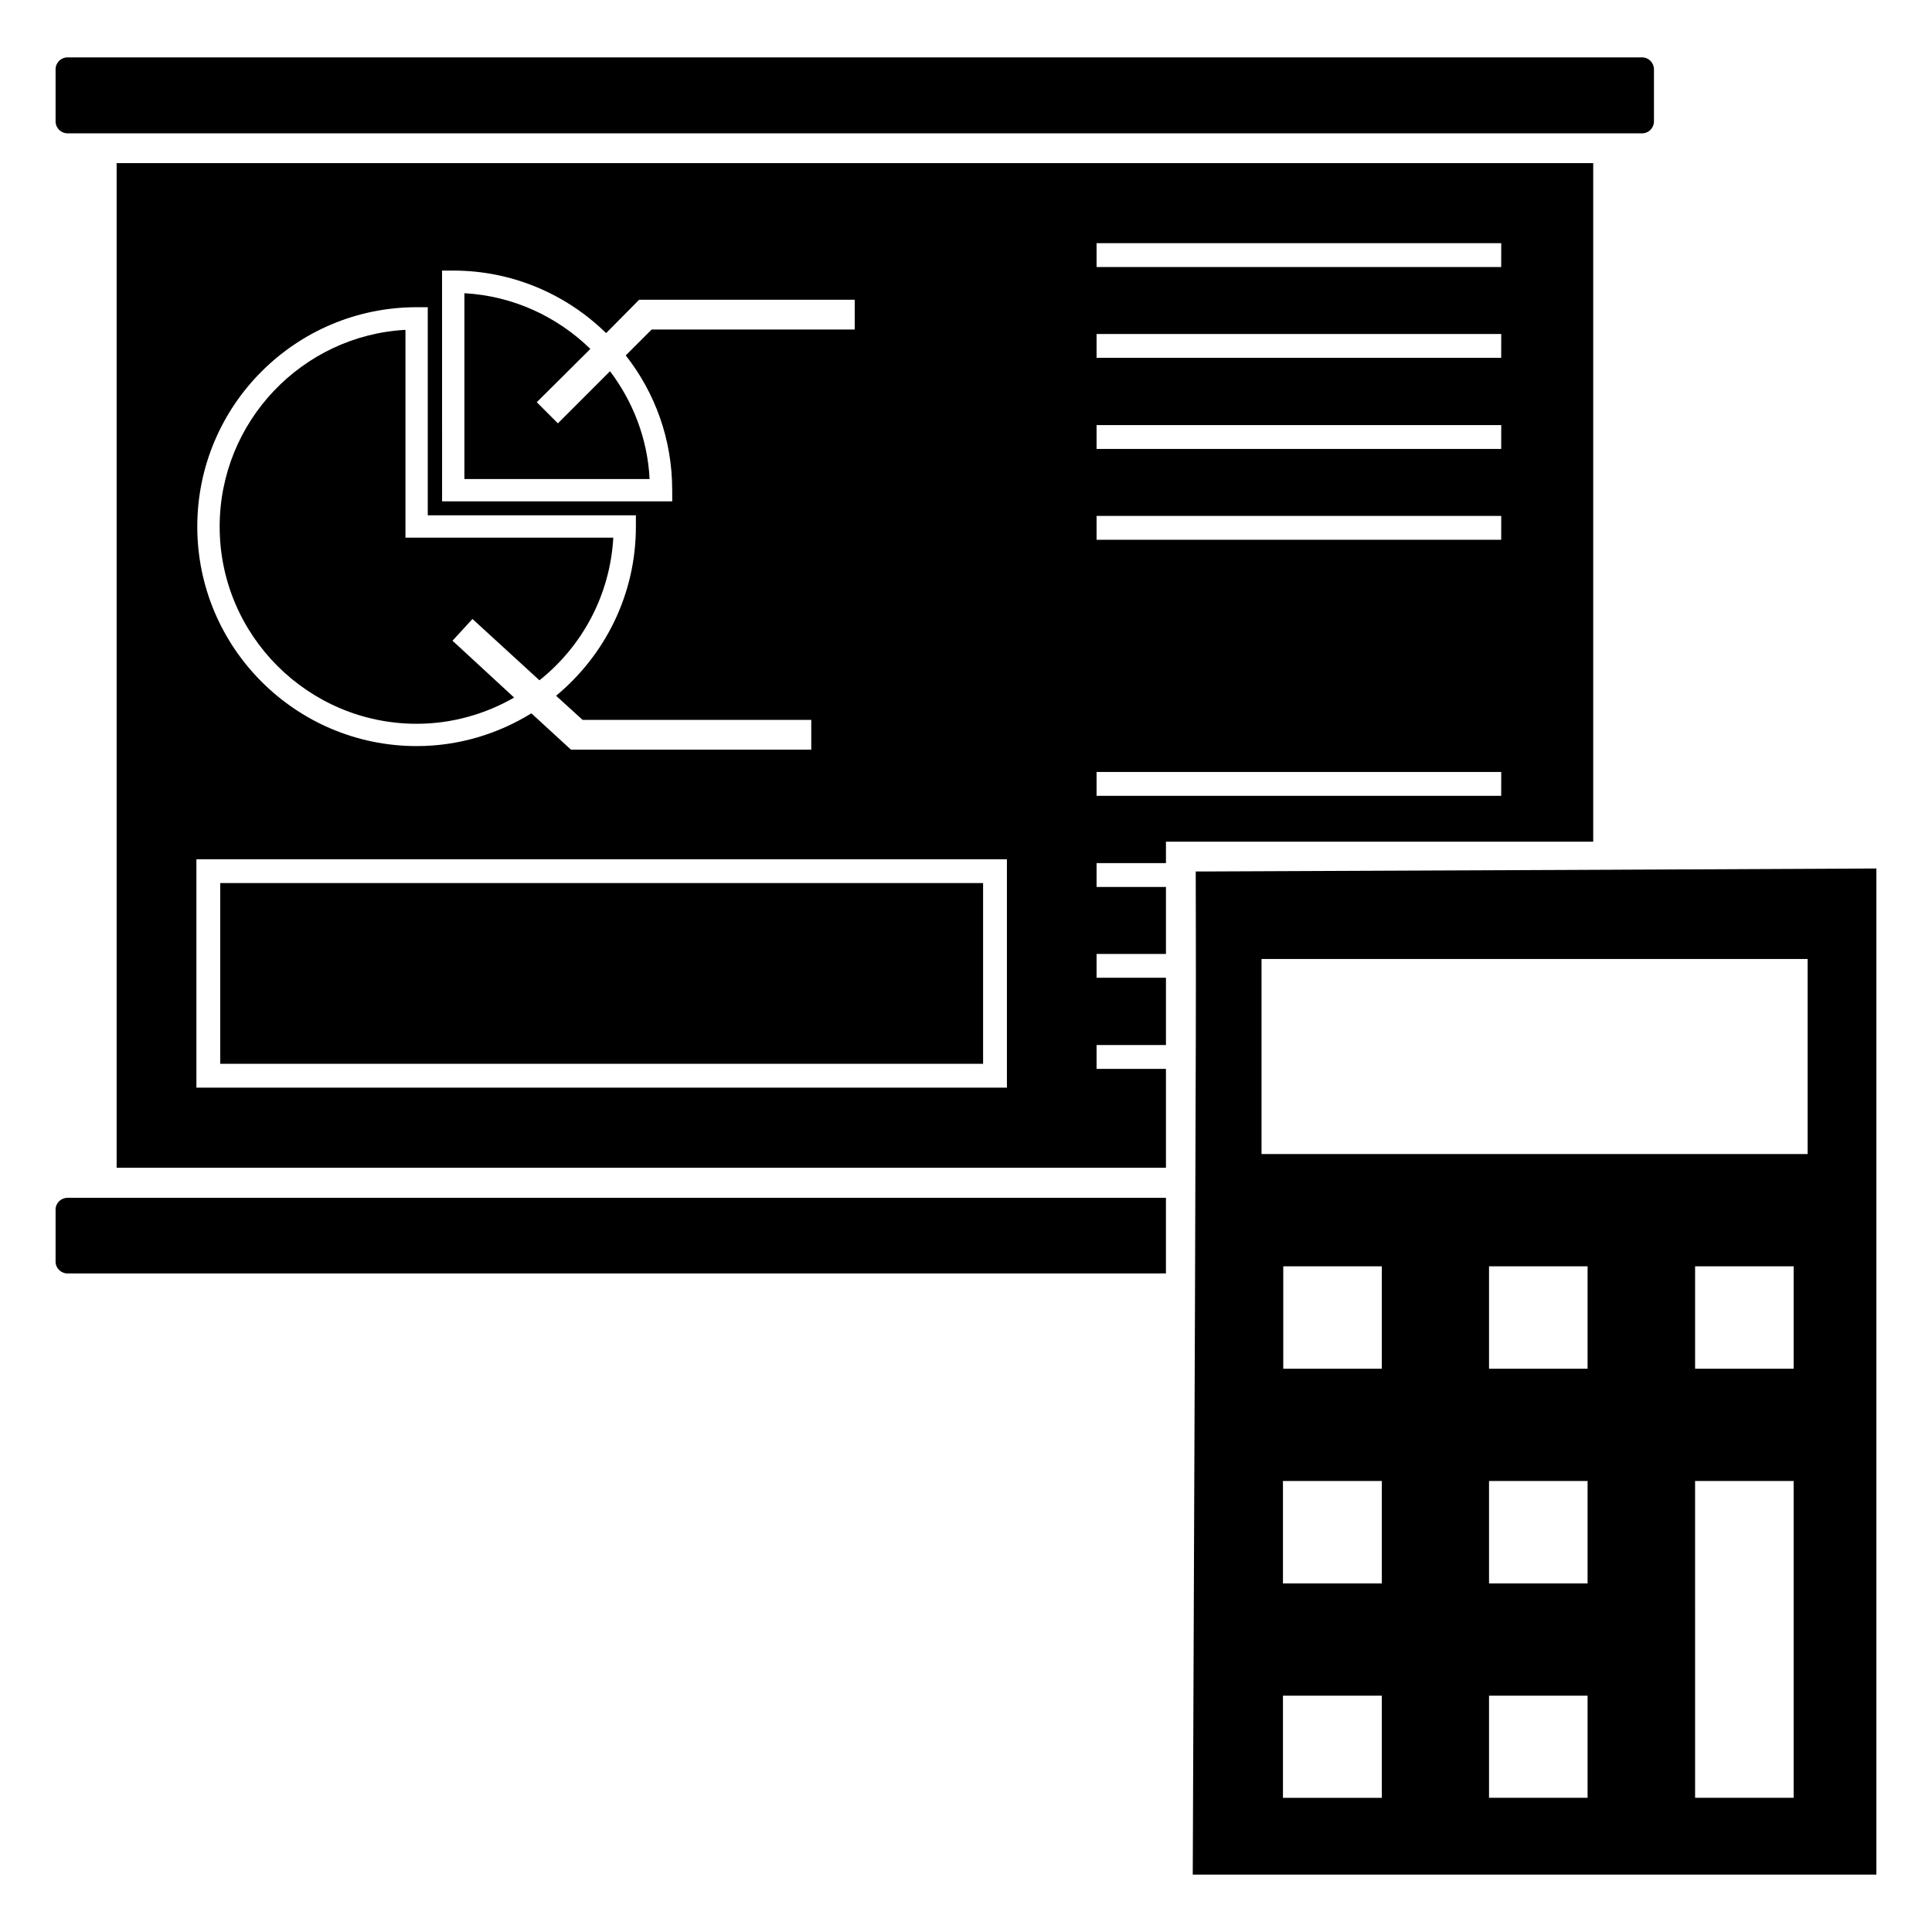 <?xml version="1.0" encoding="UTF-8"?>
<!-- Uploaded to: SVG Find, www.svgrepo.com, Generator: SVG Find Mixer Tools -->
<svg fill="#000000" width="800px" height="800px" version="1.1" viewBox="144 144 512 512" xmlns="http://www.w3.org/2000/svg">
 <g>
  <path d="m161.89 179.33h417.35c1.656 0 3.078-1.422 3.078-3.156l-0.004-13.809c0-1.734-1.422-3.156-3.078-3.156h-417.35c-1.738 0-3.156 1.422-3.156 3.156v13.809c0 1.738 1.418 3.156 3.156 3.156z"/>
  <path d="m291.85 256.19-5.602-5.602 14.203-14.125c-8.758-8.523-20.438-14.047-33.379-14.758v49.238h49.082c-0.551-10.73-4.418-20.516-10.496-28.566z"/>
  <path d="m158.73 464.51v13.887c0 1.656 1.422 3.078 3.156 3.078h291.1v-20.043h-291.1c-1.738 0-3.156 1.422-3.156 3.078z"/>
  <path d="m254.45 335.81c9.391 0 18.227-2.606 25.805-6.945l-16.336-15.07 5.289-5.762 17.754 16.254c11.285-8.996 18.699-22.488 19.57-37.797h-55.078v-55.078c-27.383 1.5-49.238 24.305-49.238 52.16-0.004 28.801 23.434 52.238 52.234 52.238z"/>
  <path d="m566.22 187.22h-391.31v266.24h278.08v-26.199h-18.387v-6.312h18.387v-17.832h-18.387v-6.312h18.387v-17.754h-18.387v-6.312h18.387v-5.684h113.23zm-305.07 28.484h2.918c15.781 0 30.062 6.312 40.559 16.57l8.758-8.84h57.129v7.891h-53.816l-6.867 6.863c7.734 9.863 12.309 22.172 12.309 35.668l0.012 3.004h-60.996zm-6.707 9.707h2.918v55.156h55.156v3c0 17.992-8.207 34.09-21.148 44.82l7.023 6.391h60.602v7.891h-63.68l-10.496-9.629c-8.84 5.445-19.254 8.68-30.379 8.68-32.117 0-58.156-26.117-58.156-58.156 0.004-32.113 26.047-58.152 58.16-58.152zm156.4 206.82h-214.79v-60.523h214.79zm130.99-77.332h-107.23v-6.312h107.24zm0-67.859h-107.23v-6.312h107.24zm0-24.07h-107.23v-6.312h107.24zm0-24.145h-107.23v-6.312h107.24zm0-24.066h-107.23v-6.312h107.24z"/>
  <path d="m463.8 374.95h-2.918c0 36.613 0.316-6.863-0.789 265.84h181.17v-266.63c-129.33 0.633-167.68 0.711-177.46 0.789zm46.395 245.49h-26.199v-27.066h26.199zm0-56.816h-26.199v-27.145h26.199zm0-56.895h-26.117v-27.145h26.117zm54.531 113.71h-26.117v-27.066h26.117zm0-56.816h-26.117v-27.145h26.117zm0-56.895h-26.117v-27.145h26.117zm54.609 113.71h-26.117l-0.004-83.961h26.117zm0-113.71h-26.117v-27.145h26.117zm3.703-56.887h-144.72v-51.695h144.72z"/>
  <path d="m202.37 378.02h202.16v47.898h-202.16z"/>
 </g>
</svg>